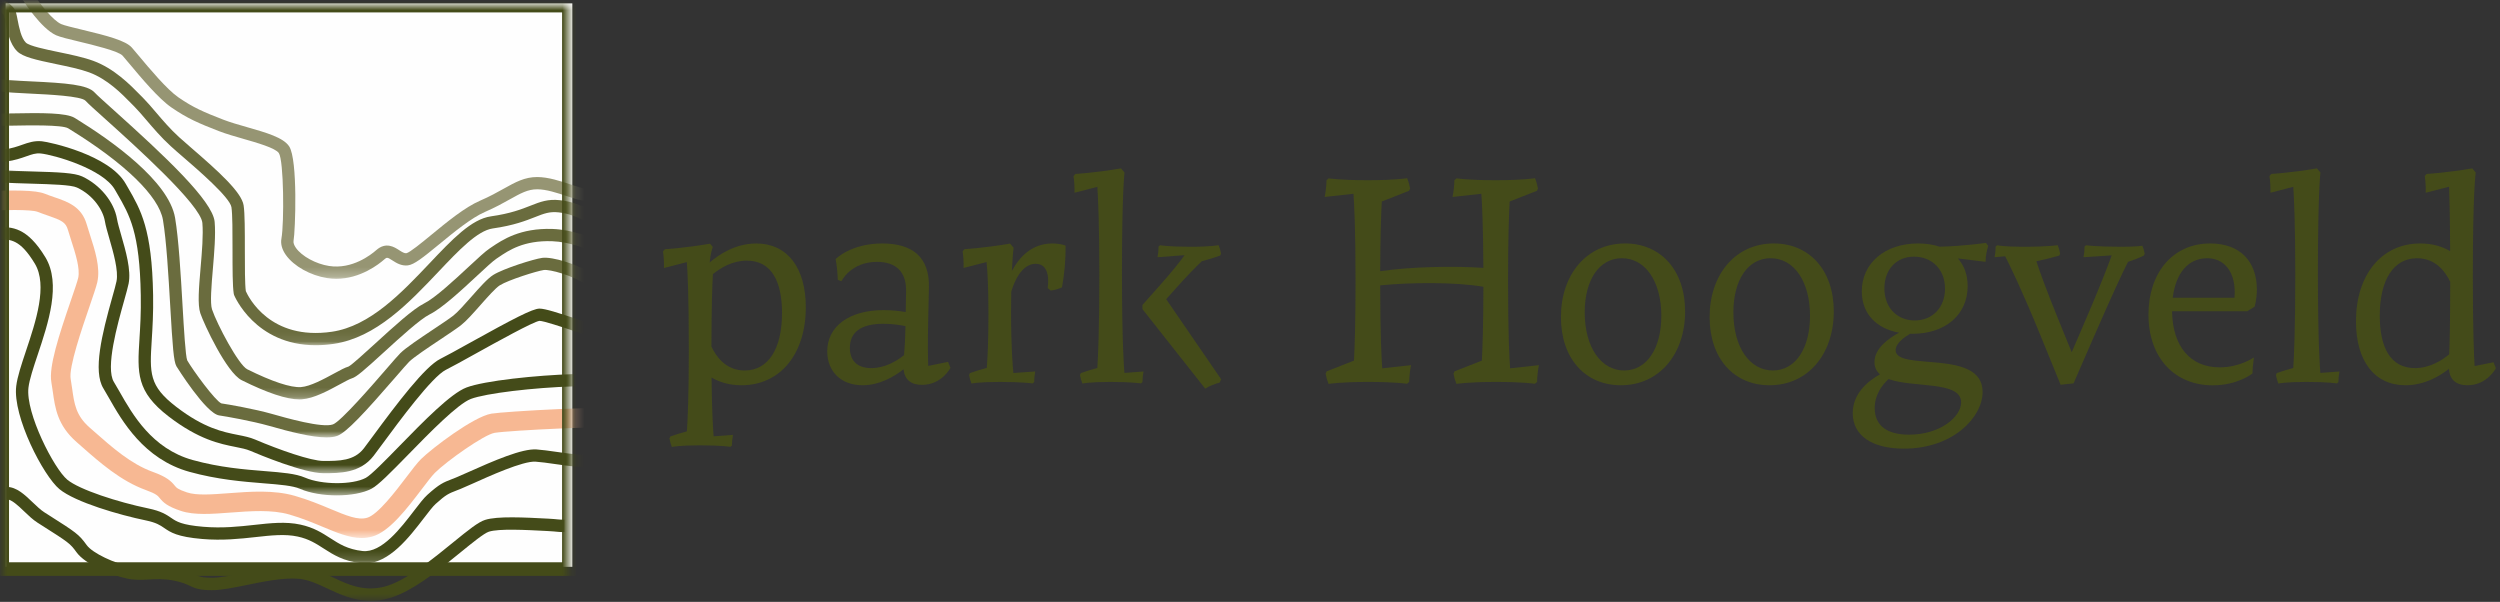 <?xml version="1.0" encoding="UTF-8"?>
<svg width="270px" height="65px" viewBox="0 0 270 65" version="1.1" xmlns="http://www.w3.org/2000/svg" xmlns:xlink="http://www.w3.org/1999/xlink">
    <rect x="0" y="0" width="270" height="65" fill="#333333" stroke="none"/>
    <title>Branding/Logo</title>
    <defs>
        <polygon id="path-1" points="0 0 61.2 0 61.2 45.843 0 45.843"></polygon>
        <polygon id="path-3" points="0 0 61.2 0 61.2 39.391 0 39.391"></polygon>
        <polygon id="path-5" points="0 0 61.2 0 61.2 37.184 0 37.184"></polygon>
        <polygon id="path-7" points="0 0 61.2 0 61.2 42.772 0 42.772"></polygon>
        <polygon id="path-9" points="0 0 61.2 0 61.2 36.921 0 36.921"></polygon>
        <polygon id="path-11" points="0 0 61.2 0 61.2 29.747 0 29.747"></polygon>
        <polygon id="path-13" points="0 0 61.2 0 61.2 48.356 0 48.356"></polygon>
        <polygon id="path-15" points="0 0 61.2 0 61.2 35.438 0 35.438"></polygon>
        <polygon id="path-17" points="-3.97197803e-15 0 61.201 0 61.201 64.281 -3.97197803e-15 64.281"></polygon>
    </defs>
    <g id="Template" stroke="none" stroke-width="1" fill="none" fill-rule="evenodd">
        <g id="Webpage-home-ParkHoogveld" transform="translate(-155, -18)">
            <g id="Group" transform="translate(155, 18)">
                <g id="Group-57" transform="translate(0.24, 0.364)">
                    <g id="Group-27" transform="translate(0.372, 0)">
                        <path d="M83.847,33.461 C83.851,30.077 82.739,27.783 80.043,27.783 C78.454,27.783 77.149,28.609 76.38,29.243 C76.316,30.333 76.233,32.593 76.222,37.059 C76.702,38.103 77.758,39.649 79.814,39.649 C82.357,39.649 83.842,37.319 83.847,33.461 L83.847,33.461 Z M81.071,25.932 C84.401,25.932 86.415,28.526 86.415,32.83 C86.415,37.845 83.67,41.244 79.466,41.244 C78.105,41.244 77.042,40.881 76.235,40.409 C76.274,44.115 76.398,46.019 76.46,46.76 L78.549,46.603 C78.477,47.002 78.438,47.383 78.433,47.755 L78.272,47.894 C78.272,47.894 77.342,47.731 75.001,47.731 C72.683,47.731 71.95,47.906 71.95,47.906 C71.832,47.615 71.745,47.307 71.686,46.987 L71.779,46.779 C72.337,46.578 72.935,46.39 73.574,46.221 C73.658,44.979 73.78,42.338 73.78,37.49 C73.78,31.427 73.646,28.911 73.564,27.944 L71.096,28.582 C71.109,27.939 71.074,27.338 70.991,26.786 L71.194,26.552 C71.193,26.552 73.173,26.45 76.071,25.954 L76.368,26.304 C76.368,26.304 76.125,26.951 76.031,27.986 C77.085,27.077 78.852,25.932 81.073,25.932 L81.071,25.932 Z" id="Fill-1" fill="#444B19"></path>
                        <path d="M93.485,39.391 C94.983,39.391 96.249,38.614 97.025,37.99 C97.08,37.418 97.147,36.432 97.176,34.901 L97.176,34.853 C96.626,34.742 95.749,34.605 94.79,34.605 C92.285,34.605 91.172,35.576 91.172,37.198 C91.172,38.546 91.924,39.391 93.485,39.391 L93.485,39.391 Z M102.037,39.364 C102.037,39.364 101.106,41.2 98.961,41.2 C97.764,41.2 97.086,40.627 96.969,39.517 C95.911,40.348 94.353,41.242 92.541,41.242 C90.212,41.242 88.73,39.753 88.73,37.575 C88.73,34.932 91.032,33.128 94.83,33.128 C95.777,33.128 96.626,33.238 97.204,33.339 L97.246,31.089 C97.285,29.006 96.163,27.916 94.103,27.916 C91.26,27.916 90.261,30.008 90.261,30.008 L89.864,29.854 C89.854,29.154 89.778,28.406 89.636,27.612 C89.636,27.612 91.282,25.93 94.67,25.93 C97.924,25.93 99.786,27.39 99.712,30.677 L99.63,34.342 C99.574,36.808 99.606,38.367 99.635,39.153 L101.78,38.719 L102.037,39.364 Z" id="Fill-3" fill="#444B19"></path>
                        <path d="M114.085,30.669 C113.69,30.854 113.286,30.964 112.87,31.013 L112.532,30.747 L112.539,30.705 C112.592,30.371 112.882,28.126 111.244,28.126 C109.663,28.126 108.873,30.219 108.603,31.136 C108.591,31.793 108.583,32.526 108.583,33.339 C108.583,37.186 108.766,39.281 108.833,39.92 L111.191,39.755 C111.12,40.154 111.08,40.536 111.076,40.908 L110.916,41.047 C110.916,41.047 109.905,40.884 107.362,40.884 C105.045,40.884 104.311,41.058 104.311,41.058 C104.192,40.767 104.106,40.46 104.047,40.139 L104.14,39.932 C104.707,39.727 105.313,39.539 105.962,39.366 C106.041,38.385 106.14,36.554 106.14,33.544 C106.14,30.348 106.015,28.681 105.934,27.935 L103.457,28.575 C103.47,27.929 103.435,27.331 103.352,26.779 L103.556,26.543 C103.556,26.543 105.553,26.442 108.48,25.945 L108.857,26.391 C108.857,26.391 108.753,27.154 108.673,28.898 C109.435,27.466 110.781,25.93 113.046,25.93 C113.681,25.93 114.23,26.061 114.466,26.159 C114.494,27.741 114.339,29.232 114.085,30.669" id="Fill-5" fill="#444B19"></path>
                        <path d="M131.268,40.591 L131.121,40.95 C130.569,41.105 130.029,41.301 129.549,41.609 L122.769,33.018 L122.769,32.575 L124.618,30.494 C126.133,28.789 126.925,27.753 127.317,27.196 L124.401,27.414 C124.471,27.018 124.512,26.634 124.515,26.262 L124.676,26.123 C124.676,26.123 125.607,26.287 127.948,26.287 C130.265,26.287 130.999,26.112 130.999,26.112 C131.117,26.402 131.203,26.71 131.263,27.033 L131.169,27.238 C130.556,27.46 129.895,27.663 129.184,27.848 C128.551,28.449 127.582,29.425 126.283,30.886 L125.336,31.949 L131.268,40.591 Z M120.825,39.911 L122.887,39.755 C122.815,40.154 122.776,40.535 122.772,40.908 L122.611,41.047 C122.611,41.047 121.681,40.883 119.34,40.883 C117.022,40.883 116.288,41.058 116.288,41.058 C116.169,40.767 116.083,40.46 116.024,40.139 L116.118,39.932 C116.672,39.733 117.265,39.547 117.9,39.376 C117.978,38.21 118.12,35.257 118.118,29.245 C118.115,23.788 117.983,21.008 117.901,19.813 L115.434,20.452 C115.447,19.805 115.412,19.208 115.329,18.655 L115.532,18.419 C115.532,18.419 117.53,18.319 120.456,17.822 L120.834,18.268 C120.834,18.268 120.56,20.345 120.56,29.052 C120.56,36.603 120.778,39.389 120.825,39.911 L120.825,39.911 Z" id="Fill-7" fill="#444B19"></path>
                        <path d="M165.588,39.074 C165.468,39.715 165.403,40.318 165.395,40.885 L165.152,41.085 C165.152,41.085 164.021,40.884 160.928,40.884 C157.936,40.884 156.684,41.098 156.684,41.098 C156.541,40.749 156.436,40.376 156.365,39.989 L156.478,39.742 L159.43,38.58 C159.503,37.224 159.589,34.761 159.596,30.606 C156.547,30.086 151.72,30.126 148.449,30.456 C148.455,35.806 148.593,38.381 148.669,39.415 L151.778,39.074 C151.657,39.715 151.593,40.318 151.583,40.885 L151.342,41.085 C151.342,41.085 150.211,40.884 147.118,40.884 C144.125,40.884 142.872,41.098 142.872,41.098 C142.73,40.749 142.626,40.376 142.554,39.989 L142.666,39.742 L145.617,38.58 C145.696,37.157 145.786,34.52 145.786,29.991 C145.786,24.367 145.643,21.642 145.563,20.565 L142.456,20.907 C142.577,20.265 142.641,19.664 142.651,19.098 L142.893,18.896 C142.893,18.896 144.023,19.098 147.118,19.098 C150.108,19.098 151.361,18.883 151.361,18.883 C151.505,19.233 151.608,19.605 151.68,19.992 L151.567,20.241 L148.621,21.399 C148.549,22.683 148.463,25.011 148.449,28.928 C151.778,28.429 156.516,28.351 159.592,28.567 C159.571,23.9 159.446,21.547 159.375,20.565 L156.266,20.907 C156.388,20.265 156.451,19.664 156.461,19.098 L156.703,18.896 C156.703,18.896 157.833,19.098 160.928,19.098 C163.92,19.098 165.171,18.883 165.171,18.883 C165.315,19.233 165.418,19.605 165.491,19.992 L165.378,20.241 L162.432,21.399 C162.353,22.795 162.258,25.426 162.258,29.991 C162.258,35.656 162.401,38.35 162.479,39.415 L165.588,39.074 Z" id="Fill-9" fill="#444B19"></path>
                        <path d="M178.812,33.738 C178.812,30.044 177.09,27.524 174.557,27.524 C172.128,27.524 170.536,29.824 170.536,33.383 C170.536,37.118 172.285,39.647 174.797,39.647 C177.234,39.647 178.812,37.283 178.812,33.738 M167.969,33.884 C167.969,29.279 170.753,25.929 174.897,25.929 C178.705,25.929 181.38,28.764 181.38,33.274 C181.38,37.887 178.587,41.242 174.44,41.242 C170.592,41.242 167.969,38.352 167.969,33.884" id="Fill-11" fill="#444B19"></path>
                        <path d="M194.869,33.738 C194.869,30.044 193.147,27.524 190.616,27.524 C188.186,27.524 186.594,29.824 186.594,33.383 C186.594,37.118 188.342,39.647 190.854,39.647 C193.291,39.647 194.869,37.283 194.869,33.738 M184.026,33.884 C184.026,29.279 186.812,25.929 190.954,25.929 C194.762,25.929 197.437,28.764 197.437,33.274 C197.437,37.887 194.644,41.242 190.498,41.242 C186.649,41.242 184.026,38.352 184.026,33.884" id="Fill-13" fill="#444B19"></path>
                        <path d="M209.451,30.808 C209.451,28.7 208.001,27.354 206.111,27.354 C204.164,27.354 202.903,28.774 202.903,30.779 C202.903,32.883 204.291,34.245 206.182,34.245 C208.115,34.245 209.451,32.824 209.451,30.808 M203.356,40.574 C202.632,41.237 201.856,42.281 201.856,43.717 C201.856,45.634 203.234,46.58 205.555,46.58 C208.95,46.58 211.19,44.649 211.19,43.086 C211.19,40.744 206.008,41.548 203.356,40.574 M213.832,27.914 L210.842,27.547 C211.519,28.309 211.895,29.321 211.895,30.536 C211.895,33.593 209.524,35.686 205.926,35.686 C205.844,35.686 205.76,35.686 205.677,35.682 C205.091,36.024 204.118,36.7 204.118,37.459 C204.118,39.793 213.51,37.245 213.51,41.96 C213.51,44.7 210.317,48.089 205.013,48.089 C201.534,48.089 199.483,46.652 199.483,44.257 C199.483,42.161 201.071,40.823 202.429,40.061 C202.053,39.741 201.831,39.315 201.831,38.739 C201.831,37.254 203.372,36.163 204.495,35.564 C202.019,35.124 200.461,33.501 200.461,31.1 C200.461,28.083 202.926,25.929 206.549,25.929 C207.405,25.929 208.181,26.049 208.859,26.279 C211.463,26.222 213.876,25.867 213.876,25.867 L214.111,26.193 C213.947,26.756 213.827,27.329 213.832,27.914" id="Fill-15" fill="#444B19"></path>
                        <path d="M230.927,27.238 C230.402,27.491 229.83,27.718 229.209,27.921 C228.709,28.911 227.649,31.135 225.567,35.91 L223.332,41.039 L221.933,41.189 L219.729,35.791 C217.694,30.814 216.41,28.216 215.944,27.312 L214.807,27.415 C214.878,27.018 214.917,26.634 214.921,26.262 L215.082,26.123 C215.082,26.123 215.85,26.287 217.776,26.287 C220.72,26.287 221.62,26.112 221.62,26.112 C221.739,26.402 221.825,26.71 221.884,27.033 L221.79,27.238 C221.026,27.46 220.202,27.665 219.314,27.85 C219.644,28.867 220.365,30.901 221.876,34.6 L223.132,37.674 L224.091,35.458 C226.288,30.378 227.146,28.085 227.45,27.217 L224.408,27.415 C224.481,27.018 224.519,26.634 224.523,26.262 L224.683,26.123 C224.683,26.123 225.768,26.287 228.501,26.287 C230.213,26.287 230.767,26.176 230.767,26.176 C230.877,26.45 230.96,26.74 231.015,27.044 L230.927,27.238 Z" id="Fill-17" fill="#444B19"></path>
                        <path d="M234.045,31.793 L240.714,31.793 C240.727,31.619 240.738,31.416 240.738,31.203 C240.738,28.823 239.487,27.524 237.779,27.524 C235.688,27.524 234.362,29.156 234.045,31.793 L234.045,31.793 Z M242.083,33.252 L233.97,33.252 C234.024,37.049 235.937,39.311 239.109,39.311 C241.302,39.311 242.809,38.237 242.809,38.237 C242.735,38.844 242.655,39.429 242.656,39.968 C242.656,39.968 241.073,41.252 238.371,41.252 C234.294,41.252 231.422,38.324 231.422,33.607 C231.422,29.122 234.032,25.929 238.088,25.929 C241.361,25.929 243.129,27.918 243.129,30.899 C243.129,31.979 242.884,32.758 242.884,32.758 L242.083,33.252 Z" id="Fill-19" fill="#444B19"></path>
                        <path d="M252.048,39.756 C251.977,40.154 251.937,40.536 251.933,40.908 L251.773,41.047 C251.773,41.047 250.842,40.883 248.501,40.883 C246.184,40.883 245.45,41.058 245.45,41.058 C245.331,40.767 245.246,40.46 245.186,40.139 L245.278,39.932 C245.834,39.733 246.426,39.547 247.061,39.376 C247.139,38.21 247.283,35.257 247.279,29.245 C247.277,23.788 247.145,21.008 247.062,19.813 L244.596,20.451 C244.609,19.806 244.573,19.208 244.49,18.655 L244.693,18.419 C244.693,18.419 246.692,18.319 249.617,17.822 L249.996,18.268 C249.996,18.268 249.722,20.345 249.722,29.051 C249.722,36.603 249.94,39.389 249.986,39.911 L252.048,39.756 Z" id="Fill-21" fill="#444B19"></path>
                        <path d="M260.206,39.391 C261.815,39.391 263.133,38.542 263.899,37.904 C263.945,36.859 264.01,34.577 264.012,30.083 C263.527,29.038 262.472,27.525 260.435,27.525 C257.892,27.525 256.408,29.854 256.402,33.711 C256.398,37.095 257.51,39.391 260.206,39.391 L260.206,39.391 Z M268.942,39.406 C268.942,39.406 268.011,41.242 265.866,41.242 C264.641,41.242 263.959,40.64 263.867,39.476 C262.791,40.323 261.165,41.242 259.178,41.242 C255.848,41.242 253.834,38.647 253.834,34.342 C253.834,29.329 256.58,25.93 260.785,25.93 C262.138,25.93 263.199,26.289 264.005,26.758 C263.982,22.866 263.924,20.772 263.888,19.8 L261.368,20.451 C261.381,19.806 261.347,19.208 261.263,18.655 L261.465,18.419 C261.465,18.419 263.464,18.319 266.39,17.822 L266.767,18.268 C266.767,18.268 266.454,20.14 266.454,29.46 C266.456,35.354 266.574,38.065 266.645,39.172 L268.686,38.76 L268.942,39.406 Z" id="Fill-23" fill="#444B19"></path>
                        <polygon id="Fill-25" fill="#FEFEFE" points="-2.54206594e-13 60.854 61.2 60.854 61.2 0 -2.54206594e-13 0"></polygon>
                    </g>
                    <g id="Group-52" transform="translate(0.372, 0)">
                        <g id="Group-30" transform="translate(0, 14.642)">
                            <mask id="mask-2" fill="white">
                                <use xlink:href="#path-1"></use>
                            </mask>
                            <g id="Clip-29"></g>
                            <path d="M38.799,45.843 C38.661,45.843 38.523,45.835 38.382,45.819 C36.464,45.598 35.384,44.902 34.34,44.229 C33.522,43.702 32.748,43.203 31.545,42.943 C30.179,42.647 28.707,42.809 27.004,42.997 C25.33,43.183 23.433,43.391 21.22,43.204 C18.52,42.974 17.808,42.487 17.121,42.016 C16.684,41.716 16.271,41.434 15.122,41.195 C12.319,40.617 7.523,39.239 5.803,37.817 C4.087,36.398 0.744,29.986 1.14,26.696 C1.263,25.682 1.694,24.391 2.193,22.896 C3.25,19.739 4.564,15.811 3.149,13.465 C1.554,10.828 0.509,10.829 -0.784,10.844 C-1.172,10.844 -1.574,10.849 -2.011,10.792 C-2.48,10.729 -3.187,10.726 -4.003,10.722 C-6.342,10.711 -9.543,10.695 -11.804,9.328 C-15.001,7.394 -17.237,5.216 -18.5,0.33 L-17.211,0 C-16.054,4.472 -14.098,6.391 -11.112,8.197 C-9.167,9.374 -6.179,9.388 -3.997,9.398 C-3.134,9.403 -2.389,9.407 -1.836,9.48 C-1.491,9.526 -1.152,9.523 -0.792,9.521 C0.651,9.503 2.306,9.502 4.291,12.784 C6.02,15.651 4.599,19.9 3.457,23.314 C3,24.681 2.568,25.972 2.462,26.853 C2.131,29.6 5.232,35.623 6.655,36.8 C7.962,37.881 12.125,39.225 15.393,39.9 C16.806,40.194 17.374,40.583 17.876,40.926 C18.446,41.317 18.984,41.686 21.333,41.885 C23.412,42.062 25.242,41.86 26.856,41.682 C28.6,41.489 30.247,41.307 31.828,41.65 C33.269,41.961 34.181,42.549 35.065,43.119 C36.022,43.736 36.927,44.319 38.536,44.504 C40.618,44.744 42.717,41.966 44.122,40.131 C44.671,39.416 45.143,38.799 45.541,38.439 C46.852,37.26 47.253,37.104 48.222,36.728 L48.627,36.569 C48.883,36.468 49.306,36.277 49.834,36.041 C52.786,34.717 55.769,33.432 57.322,33.533 C57.943,33.574 58.668,33.678 59.436,33.788 C61.03,34.017 62.836,34.276 64.187,34.038 C66.325,33.664 68.776,33.277 70.741,33.409 C72.118,33.498 74.137,33.231 75.917,32.993 C76.477,32.918 77.019,32.846 77.52,32.787 C79.49,32.557 82.628,30.769 82.658,30.751 L83.325,31.897 C83.186,31.976 79.919,33.839 77.675,34.101 C77.181,34.159 76.647,34.231 76.093,34.304 C74.252,34.551 72.164,34.828 70.652,34.729 C68.824,34.605 66.48,34.981 64.419,35.341 C62.858,35.617 60.937,35.341 59.245,35.098 C58.504,34.992 57.803,34.891 57.233,34.854 C55.874,34.758 52.176,36.441 50.382,37.247 C49.83,37.494 49.387,37.692 49.121,37.798 L48.707,37.96 C47.83,38.301 47.563,38.404 46.436,39.419 C46.129,39.697 45.69,40.269 45.182,40.932 C43.581,43.021 41.418,45.843 38.799,45.843" id="Fill-28" fill="#444B19" mask="url(#mask-2)"></path>
                        </g>
                        <g id="Group-33" transform="translate(0, 11.351)">
                            <mask id="mask-4" fill="white">
                                <use xlink:href="#path-3"></use>
                            </mask>
                            <g id="Clip-32"></g>
                            <path d="M34.32,39.391 C32.197,39.391 27.359,37.374 26.41,36.97 C25.972,36.783 25.44,36.677 24.824,36.555 C23.154,36.223 20.867,35.769 17.61,33.269 C14.095,30.573 14.221,28.559 14.449,24.903 C14.532,23.578 14.626,22.074 14.592,20.169 C14.477,13.394 13.405,11.544 12.047,9.202 L11.797,8.769 C10.5,6.512 5.205,5.006 3.775,4.859 C3.245,4.806 2.819,4.96 2.221,5.171 C1.669,5.365 0.983,5.607 0.047,5.732 C-1.484,5.933 -3.855,5.391 -7.187,4.07 C-8.758,3.446 -9.092,2.899 -9.645,1.821 C-9.805,1.509 -9.995,1.137 -10.27,0.681 L-9.13,0 C-8.834,0.489 -8.63,0.886 -8.458,1.221 C-7.992,2.13 -7.868,2.374 -6.692,2.841 C-2.87,4.357 -1.014,4.537 -0.128,4.42 C0.668,4.313 1.257,4.106 1.776,3.923 C2.45,3.686 3.089,3.462 3.909,3.542 C4.762,3.629 11.172,5.012 12.953,8.113 L13.201,8.542 C14.597,10.95 15.802,13.029 15.924,20.147 C15.957,22.104 15.858,23.701 15.778,24.985 C15.552,28.602 15.468,29.954 18.423,32.222 C21.434,34.532 23.457,34.934 25.085,35.257 C25.774,35.393 26.369,35.512 26.936,35.753 C29.55,36.868 32.976,38.068 34.32,38.068 C36.022,38.068 37.631,38.068 38.685,36.706 C38.906,36.419 39.239,35.968 39.646,35.413 C42.31,31.794 45.291,27.865 46.946,27.042 C47.563,26.736 48.714,26.097 50.045,25.359 C54.805,22.718 56.914,21.614 57.653,21.614 C58.268,21.614 59.669,22.069 61.902,22.811 C63.415,23.313 64.979,23.832 65.812,23.998 C66.577,24.148 67.476,24.674 68.517,25.282 C70.198,26.265 72.288,27.49 73.89,27.001 C76.582,26.187 77.567,25.488 77.577,25.481 L78.372,26.542 C78.327,26.576 77.239,27.372 74.278,28.267 C72.122,28.926 69.747,27.537 67.841,26.422 C66.944,25.898 66.096,25.402 65.552,25.295 C64.637,25.113 63.032,24.581 61.479,24.065 C60.047,23.589 58.083,22.937 57.653,22.937 C56.987,23.023 53.047,25.209 50.694,26.514 C49.348,27.261 48.186,27.906 47.542,28.226 C46.037,28.974 42.447,33.851 40.721,36.194 C40.305,36.761 39.965,37.221 39.74,37.512 C38.287,39.391 36.088,39.391 34.32,39.391" id="Fill-31" fill="#444B19" mask="url(#mask-4)"></path>
                        </g>
                        <g id="Group-36" transform="translate(0, 9.692)">
                            <mask id="mask-6" fill="white">
                                <use xlink:href="#path-5"></use>
                            </mask>
                            <g id="Clip-35"></g>
                            <path d="M34.645,37.184 C33.084,37.184 30.775,36.599 28.445,35.934 C26.575,35.404 23.814,34.92 23.064,34.811 C21.624,34.607 18.47,29.549 18.441,29.498 C18.145,28.981 18.029,27.393 17.773,22.983 C17.581,19.689 17.364,15.955 16.987,13.698 C16.557,11.152 12.886,7.582 6.916,3.903 L6.752,3.802 C6.109,3.406 2.365,3.481 0.767,3.513 C0.246,3.524 -0.208,3.533 -0.548,3.533 C-2.476,3.533 -5.488,1.862 -6.495,1.004 L-5.629,0 C-4.838,0.675 -2.097,2.21 -0.548,2.21 C-0.215,2.21 0.23,2.201 0.74,2.191 C3.877,2.126 6.552,2.119 7.458,2.681 L7.617,2.778 C11.316,5.058 17.624,9.479 18.299,13.48 C18.689,15.807 18.908,19.579 19.101,22.907 C19.252,25.484 19.422,28.407 19.61,28.867 C20.227,29.937 22.638,33.245 23.301,33.512 C24.03,33.614 26.877,34.113 28.735,34.641 C30.283,35.082 34.192,36.196 35.347,35.779 C36.202,35.471 39.662,31.472 41.138,29.766 C41.861,28.931 42.383,28.327 42.632,28.079 C43.211,27.503 44.73,26.49 46.2,25.509 C47.082,24.922 47.915,24.366 48.34,24.036 C48.82,23.665 49.564,22.824 50.282,22.011 C51.189,20.986 52.046,20.017 52.661,19.636 C53.767,18.946 57.015,17.926 57.936,17.795 C59.019,17.641 61.832,18.468 63.554,19.652 C63.949,19.926 64.49,20.366 65.114,20.875 C66.98,22.394 70.088,24.949 71.762,24.775 C74.155,24.534 79.442,22.588 79.495,22.568 L79.959,23.808 C79.736,23.891 74.459,25.833 71.895,26.092 C69.691,26.312 66.556,23.761 64.271,21.898 C63.667,21.407 63.147,20.982 62.795,20.74 C61.223,19.659 58.753,19.022 58.122,19.105 C57.354,19.214 54.292,20.181 53.367,20.757 C52.917,21.037 52.049,22.018 51.282,22.885 C50.488,23.783 49.738,24.632 49.16,25.08 C48.696,25.439 47.844,26.007 46.942,26.608 C45.658,27.464 44.061,28.529 43.575,29.014 C43.359,29.227 42.798,29.877 42.148,30.628 C38.798,34.498 36.796,36.664 35.802,37.022 C35.493,37.134 35.1,37.184 34.645,37.184" id="Fill-34" fill="#6A6C3E" mask="url(#mask-6)"></path>
                        </g>
                        <g id="Group-39" transform="translate(0, 0)">
                            <mask id="mask-8" fill="white">
                                <use xlink:href="#path-7"></use>
                            </mask>
                            <g id="Clip-38"></g>
                            <path d="M31.727,42.772 C30.35,42.772 28.257,42.075 25.496,40.701 C23.862,39.89 21.408,34.614 21.023,33.464 C20.712,32.541 20.87,30.7 21.05,28.569 C21.201,26.814 21.355,25 21.244,23.711 C21.071,21.758 13.864,15.283 10.787,12.518 C9.65,11.496 8.898,10.82 8.617,10.511 C8.138,10.009 4.611,9.84 2.716,9.748 C-0.29,9.604 -1.473,9.509 -1.981,9.078 C-3.166,8.066 -4.018,3.611 -4.09,3.048 C-4.164,2.453 -5.037,0.8 -5.631,-0.185 L-4.491,-0.867 C-4.227,-0.431 -2.904,1.8 -2.769,2.883 C-2.596,4.242 -1.701,7.573 -1.115,8.073 C-0.77,8.256 1.282,8.354 2.781,8.427 C6.515,8.607 8.838,8.777 9.606,9.625 C9.842,9.884 10.653,10.613 11.68,11.537 C17.08,16.388 22.369,21.316 22.57,23.597 C22.691,24.999 22.532,26.871 22.378,28.68 C22.23,30.415 22.063,32.381 22.285,33.046 C22.836,34.685 25.158,39.054 26.091,39.518 C28.737,40.836 30.791,41.521 31.892,41.443 C32.899,41.371 34.379,40.565 35.462,39.977 C36.126,39.616 36.65,39.331 37.025,39.225 C37.346,39.081 38.785,37.765 39.942,36.709 C41.843,34.971 43.996,33.003 45.188,32.411 C46.367,31.828 48.459,29.885 49.985,28.466 C51,27.523 51.804,26.776 52.269,26.47 L52.503,26.311 C53.651,25.538 55.564,24.246 59.058,24.363 C61.22,24.442 63.235,25.255 65.013,25.973 C66.182,26.445 67.286,26.892 68.138,26.984 C70.392,27.235 72.43,27.613 72.451,27.616 L72.206,28.917 C72.186,28.913 70.193,28.545 67.991,28.299 C66.957,28.187 65.77,27.706 64.512,27.199 C62.836,26.522 60.936,25.755 59.01,25.686 C55.939,25.584 54.329,26.679 53.253,27.407 L53.006,27.572 C52.631,27.818 51.787,28.603 50.894,29.433 C49.219,30.989 47.134,32.926 45.783,33.595 C44.76,34.104 42.588,36.088 40.843,37.683 C38.732,39.612 37.888,40.354 37.392,40.496 C37.158,40.563 36.62,40.855 36.101,41.139 C34.846,41.822 33.283,42.672 31.985,42.762 C31.902,42.768 31.816,42.772 31.727,42.772" id="Fill-37" fill="#6A6C3E" mask="url(#mask-8)"></path>
                        </g>
                        <g id="Group-42">
                            <mask id="mask-10" fill="white">
                                <use xlink:href="#path-9"></use>
                            </mask>
                            <g id="Clip-41"></g>
                            <path d="M33.486,36.921 C26.916,36.921 24.696,31.562 24.671,31.503 L24.635,31.367 C24.5,30.566 24.5,28.654 24.5,26.632 C24.5,24.734 24.5,22.772 24.384,22.014 C24.221,20.963 20.814,18.019 19.175,16.605 C18.631,16.135 18.157,15.726 17.821,15.415 C16.798,14.48 15.937,13.471 15.178,12.581 C14.698,12.018 14.283,11.532 13.909,11.158 L13.542,10.787 C12.523,9.747 10.984,8.175 9.006,7.449 C8.04,7.095 6.722,6.821 5.447,6.557 C3.24,6.098 1.856,5.785 1.24,5.174 C0.44,4.379 0.176,3.024 -0.018,2.034 C-0.074,1.743 -0.124,1.481 -0.183,1.277 C-0.37,0.957 -2.003,0.097 -3.666,-0.531 L-3.193,-1.768 C-1.719,-1.212 0.798,-0.124 1.098,0.914 C1.166,1.149 1.226,1.449 1.29,1.783 C1.45,2.604 1.67,3.73 2.181,4.238 C2.548,4.602 4.307,4.968 5.719,5.261 C7.042,5.536 8.408,5.82 9.467,6.208 C11.728,7.037 13.46,8.807 14.495,9.863 L14.852,10.224 C15.264,10.636 15.716,11.165 16.194,11.725 C16.927,12.587 17.76,13.563 18.724,14.443 C19.054,14.747 19.516,15.147 20.048,15.606 C23.012,18.165 25.481,20.398 25.699,21.814 C25.832,22.671 25.832,24.595 25.832,26.632 C25.832,28.449 25.832,30.328 25.937,31.078 C26.22,31.721 28.558,36.444 35.23,35.465 C39.349,34.861 42.768,31.25 45.785,28.066 C48.205,25.509 50.295,23.301 52.418,22.999 C54.519,22.702 55.718,22.23 56.682,21.85 C57.73,21.437 58.562,21.11 59.86,21.257 C61.222,21.404 62.178,21.852 62.947,22.212 C63.53,22.485 63.991,22.701 64.489,22.745 C65.782,22.864 67.971,22.627 67.993,22.624 L68.139,23.939 C68.044,23.949 65.795,24.19 64.37,24.063 C63.636,23.998 63.025,23.712 62.379,23.409 C61.63,23.058 60.855,22.695 59.713,22.571 C58.74,22.465 58.149,22.695 57.173,23.08 C56.198,23.464 54.863,23.99 52.606,24.309 C50.945,24.546 48.909,26.695 46.754,28.972 C43.589,32.314 40.002,36.103 35.423,36.774 C34.739,36.875 34.093,36.921 33.486,36.921" id="Fill-40" fill="#6A6C3E" mask="url(#mask-10)"></path>
                        </g>
                        <g id="Group-45">
                            <mask id="mask-12" fill="white">
                                <use xlink:href="#path-11"></use>
                            </mask>
                            <g id="Clip-44"></g>
                            <path d="M35.706,29.747 C35.385,29.747 35.055,29.722 34.717,29.669 C32.915,29.387 31.126,28.386 30.267,27.18 C29.844,26.587 29.677,25.973 29.782,25.406 C30.087,23.723 30.042,16.973 29.503,16.169 C29.137,15.623 27.146,15.053 25.692,14.637 C24.775,14.375 23.825,14.103 23.045,13.802 C20.828,12.945 19.599,12.413 17.893,11.235 C16.518,10.293 14.611,8.011 13.347,6.5 C13.05,6.144 12.802,5.846 12.626,5.647 C12.191,5.151 9.415,4.485 7.923,4.127 C6.794,3.856 5.903,3.643 5.456,3.447 C3.813,2.717 1.92,-0.271 1.901,-0.301 C1.552,-0.857 0.125,-1.571 -0.777,-1.9 L-0.318,-3.142 C-0.052,-3.045 2.304,-2.159 3.031,-1.001 C3.727,0.105 5.108,1.842 5.996,2.237 C6.332,2.384 7.256,2.606 8.236,2.841 C10.976,3.498 12.966,4.021 13.628,4.776 C13.808,4.981 14.064,5.287 14.372,5.654 C15.514,7.021 17.425,9.307 18.65,10.147 C20.249,11.25 21.363,11.732 23.528,12.569 C24.251,12.848 25.171,13.112 26.061,13.366 C28.16,13.967 29.975,14.486 30.612,15.435 C31.567,16.863 31.283,24.586 31.092,25.643 C31.053,25.851 31.146,26.124 31.353,26.416 C31.997,27.32 33.499,28.138 34.925,28.362 C37.419,28.75 39.458,27.151 40.023,26.651 C41.065,25.731 41.965,26.31 42.502,26.657 C42.843,26.877 43.072,27.009 43.277,26.984 C43.648,26.909 44.935,25.851 45.97,25 C47.669,23.602 49.595,22.018 51.242,21.307 C52.28,20.858 53.085,20.409 53.793,20.013 C55.052,19.311 56.045,18.756 57.404,18.756 C58.598,18.756 59.939,19.201 61.016,19.558 C61.675,19.777 62.357,20.004 62.673,20.004 C63.217,20.004 63.849,19.36 64.028,19.134 L65.078,19.948 C64.967,20.089 63.963,21.327 62.673,21.327 C62.142,21.327 61.459,21.101 60.594,20.813 C59.557,20.469 58.382,20.079 57.404,20.079 C56.393,20.079 55.618,20.512 54.445,21.167 C53.709,21.578 52.873,22.044 51.773,22.52 C50.298,23.157 48.369,24.744 46.819,26.019 C45.06,27.465 44.11,28.224 43.424,28.299 C42.727,28.372 42.199,28.038 41.778,27.767 C41.209,27.399 41.164,27.417 40.907,27.64 C40.307,28.172 38.306,29.747 35.706,29.747" id="Fill-43" fill="#969573" mask="url(#mask-12)"></path>
                        </g>
                        <g id="Group-48" transform="translate(0, 9.381)">
                            <mask id="mask-14" fill="white">
                                <use xlink:href="#path-13"></use>
                            </mask>
                            <g id="Clip-47"></g>
                            <path d="M38.449,48.356 C37.123,48.356 35.766,47.789 34.249,47.155 C33.196,46.716 32.005,46.217 30.642,45.824 C28.747,45.277 26.474,45.448 24.276,45.614 C22.265,45.767 20.366,45.91 18.939,45.437 C17.452,44.944 17.024,44.525 16.621,44.03 C16.435,43.801 16.259,43.586 15.148,43.184 C12.427,42.199 10.177,40.216 8.192,38.466 L7.661,37.999 C5.599,36.192 5.342,34.347 5.092,32.563 C5.045,32.227 4.997,31.884 4.935,31.536 C4.642,29.893 5.721,26.551 7.053,22.675 C7.42,21.607 7.736,20.684 7.833,20.271 C8.064,19.271 7.524,17.598 7.09,16.255 C6.955,15.837 6.825,15.434 6.717,15.06 C6.487,14.261 6.006,14.034 4.579,13.543 C4.223,13.42 3.845,13.29 3.451,13.134 C2.748,12.853 -0.274,12.934 -2.479,12.996 C-6.405,13.104 -8.879,13.132 -10.103,12.629 C-11.934,11.88 -12.627,10.862 -13.428,9.683 C-13.707,9.273 -14.013,8.821 -14.414,8.324 C-16.159,6.157 -16.782,2.077 -16.652,0 L-14.541,0.13 C-14.652,1.903 -14.083,5.373 -12.762,7.011 C-12.316,7.567 -11.976,8.066 -11.677,8.506 C-10.943,9.583 -10.54,10.178 -9.297,10.686 C-8.399,11.055 -5.01,10.963 -2.537,10.895 C0.973,10.799 3.181,10.762 4.237,11.182 C4.597,11.325 4.944,11.444 5.27,11.557 C6.71,12.052 8.198,12.564 8.751,14.482 C8.853,14.838 8.976,15.218 9.104,15.613 C9.644,17.284 10.254,19.178 9.894,20.743 C9.772,21.262 9.455,22.185 9.054,23.354 C8.265,25.651 6.796,29.926 7.019,31.169 C7.085,31.545 7.137,31.912 7.187,32.273 C7.41,33.87 7.587,35.131 9.06,36.423 L9.595,36.893 C11.529,38.599 13.53,40.362 15.87,41.21 C17.407,41.764 17.864,42.216 18.264,42.707 C18.446,42.929 18.589,43.106 19.607,43.443 C20.632,43.782 22.323,43.654 24.115,43.518 C26.391,43.347 28.966,43.151 31.232,43.807 C32.711,44.233 33.963,44.756 35.068,45.218 C36.799,45.941 38.05,46.464 39.041,46.173 C40.199,45.835 42.118,43.309 43.265,41.8 C43.892,40.973 44.435,40.259 44.862,39.833 C46.001,38.706 50.532,35.246 52.464,34.928 C53.844,34.698 65.5,34.009 67.759,34.432 C74.389,35.667 75.955,35.282 76.279,35.134 C77.863,34.408 80.713,32.928 80.741,32.913 L81.72,34.776 C81.602,34.837 78.796,36.294 77.164,37.043 C76.31,37.434 74.365,37.802 67.37,36.497 C65.589,36.164 54.319,36.749 52.811,37.001 C51.679,37.187 47.66,40.029 46.358,41.319 C46.036,41.64 45.51,42.333 44.952,43.067 C43.399,45.111 41.466,47.656 39.638,48.189 C39.242,48.305 38.847,48.356 38.449,48.356" id="Fill-46" fill="#F7B893" mask="url(#mask-14)"></path>
                        </g>
                        <g id="Group-51" transform="translate(0, 17.698)">
                            <mask id="mask-16" fill="white">
                                <use xlink:href="#path-15"></use>
                            </mask>
                            <g id="Clip-50"></g>
                            <path d="M35.768,35.438 C34.345,35.438 32.878,35.204 31.798,34.734 C30.997,34.385 29.619,34.276 27.874,34.136 C25.647,33.957 22.876,33.736 19.847,32.896 C14.913,31.527 12.554,27.378 11.144,24.898 C10.93,24.521 10.734,24.177 10.552,23.881 C9.411,22.023 10.399,18.013 11.508,14.065 C11.72,13.314 11.894,12.698 11.973,12.308 C12.199,11.173 11.622,9.169 11.199,7.707 C10.983,6.959 10.797,6.315 10.714,5.816 C10.518,4.655 9.492,3.026 7.702,2.193 C7.067,1.9 5.004,1.839 2.819,1.774 C0.576,1.709 -1.965,1.633 -4.319,1.312 L-4.138,0 C-1.854,0.313 0.65,0.387 2.858,0.452 C5.747,0.538 7.422,0.604 8.265,0.995 C10.203,1.896 11.715,3.746 12.027,5.598 C12.099,6.022 12.284,6.663 12.479,7.342 C12.964,9.023 13.569,11.117 13.279,12.567 C13.195,12.979 13.013,13.629 12.791,14.421 C12.079,16.954 10.753,21.669 11.688,23.191 C11.877,23.497 12.08,23.854 12.304,24.247 C13.697,26.698 15.801,30.4 20.205,31.622 C23.109,32.427 25.811,32.643 27.98,32.817 C29.85,32.967 31.326,33.084 32.332,33.522 C34.138,34.308 37.452,34.319 38.896,33.546 C39.471,33.239 41.046,31.625 42.568,30.064 C45.146,27.424 48.069,24.431 49.766,23.787 C51.713,23.051 57.299,22.464 61.358,22.341 L61.399,23.664 C56.945,23.798 51.835,24.42 50.241,25.023 C48.819,25.562 45.759,28.697 43.525,30.986 C41.515,33.045 40.247,34.326 39.527,34.711 C38.623,35.196 37.218,35.438 35.768,35.438" id="Fill-49" fill="#444B19" mask="url(#mask-16)"></path>
                        </g>
                    </g>
                    <g id="Group-56" transform="translate(-0, 0.242)">
                        <mask id="mask-18" fill="white">
                            <use xlink:href="#path-17"></use>
                        </mask>
                        <g id="Clip-54"></g>
                        <polygon id="Stroke-53" stroke="#444B19" stroke-width="1.469" mask="url(#mask-18)" points="-3.97197803e-15 60.854 61.201 60.854 61.201 0 -3.97197803e-15 0"></polygon>
                        <path d="M39.777,64.281 C37.937,64.281 36.459,63.584 35.124,62.956 C34.057,62.453 33.051,61.979 31.968,61.898 C30.324,61.773 28.235,62.2 26.39,62.576 C24.984,62.862 23.655,63.134 22.659,63.134 C21.258,63.134 20.779,62.908 20.225,62.647 C19.868,62.478 19.462,62.287 18.6,62.11 C17.509,61.886 16.661,61.932 15.84,61.977 C15.075,62.02 14.35,62.059 13.514,61.886 C11.817,61.532 8.965,60.346 8.024,59.038 C7.333,58.08 7.162,57.971 4.3,56.153 L3.817,55.846 C3.308,55.521 2.828,55.062 2.366,54.619 C1.728,54.009 1.005,53.317 0.477,53.317 L0.477,51.978 C1.548,51.978 2.438,52.831 3.3,53.656 C3.716,54.054 4.147,54.466 4.544,54.719 L5.025,55.026 C7.969,56.896 8.277,57.091 9.12,58.26 C9.76,59.15 12.155,60.236 13.791,60.576 C14.453,60.715 15.062,60.681 15.766,60.641 C16.628,60.594 17.609,60.539 18.872,60.8 C19.893,61.01 20.396,61.247 20.802,61.438 C21.275,61.661 21.561,61.795 22.659,61.795 C23.518,61.795 24.782,61.538 26.119,61.264 C28.051,60.871 30.239,60.428 32.07,60.564 C33.401,60.663 34.57,61.213 35.701,61.746 C37.334,62.516 38.876,63.242 41.007,62.817 C42.889,62.443 45.277,60.701 47.146,59.223 C47.681,58.802 48.197,58.381 48.684,57.984 C50.403,56.584 51.411,55.78 52.143,55.545 C53.46,55.118 56.387,55.273 58.972,55.409 C60.046,55.466 59.997,55.522 60.719,55.522 L60.719,56.861 C59.961,56.861 59.992,56.803 58.9,56.746 C56.56,56.622 53.641,56.468 52.559,56.817 C52.032,56.987 50.764,58.02 49.537,59.019 C49.046,59.42 48.524,59.845 47.985,60.271 C45.873,61.94 43.423,63.703 41.272,64.129 C40.748,64.234 40.251,64.281 39.777,64.281" id="Fill-55" fill="#444B19" mask="url(#mask-18)"></path>
                    </g>
                </g>
            </g>
        </g>
    </g>
</svg>